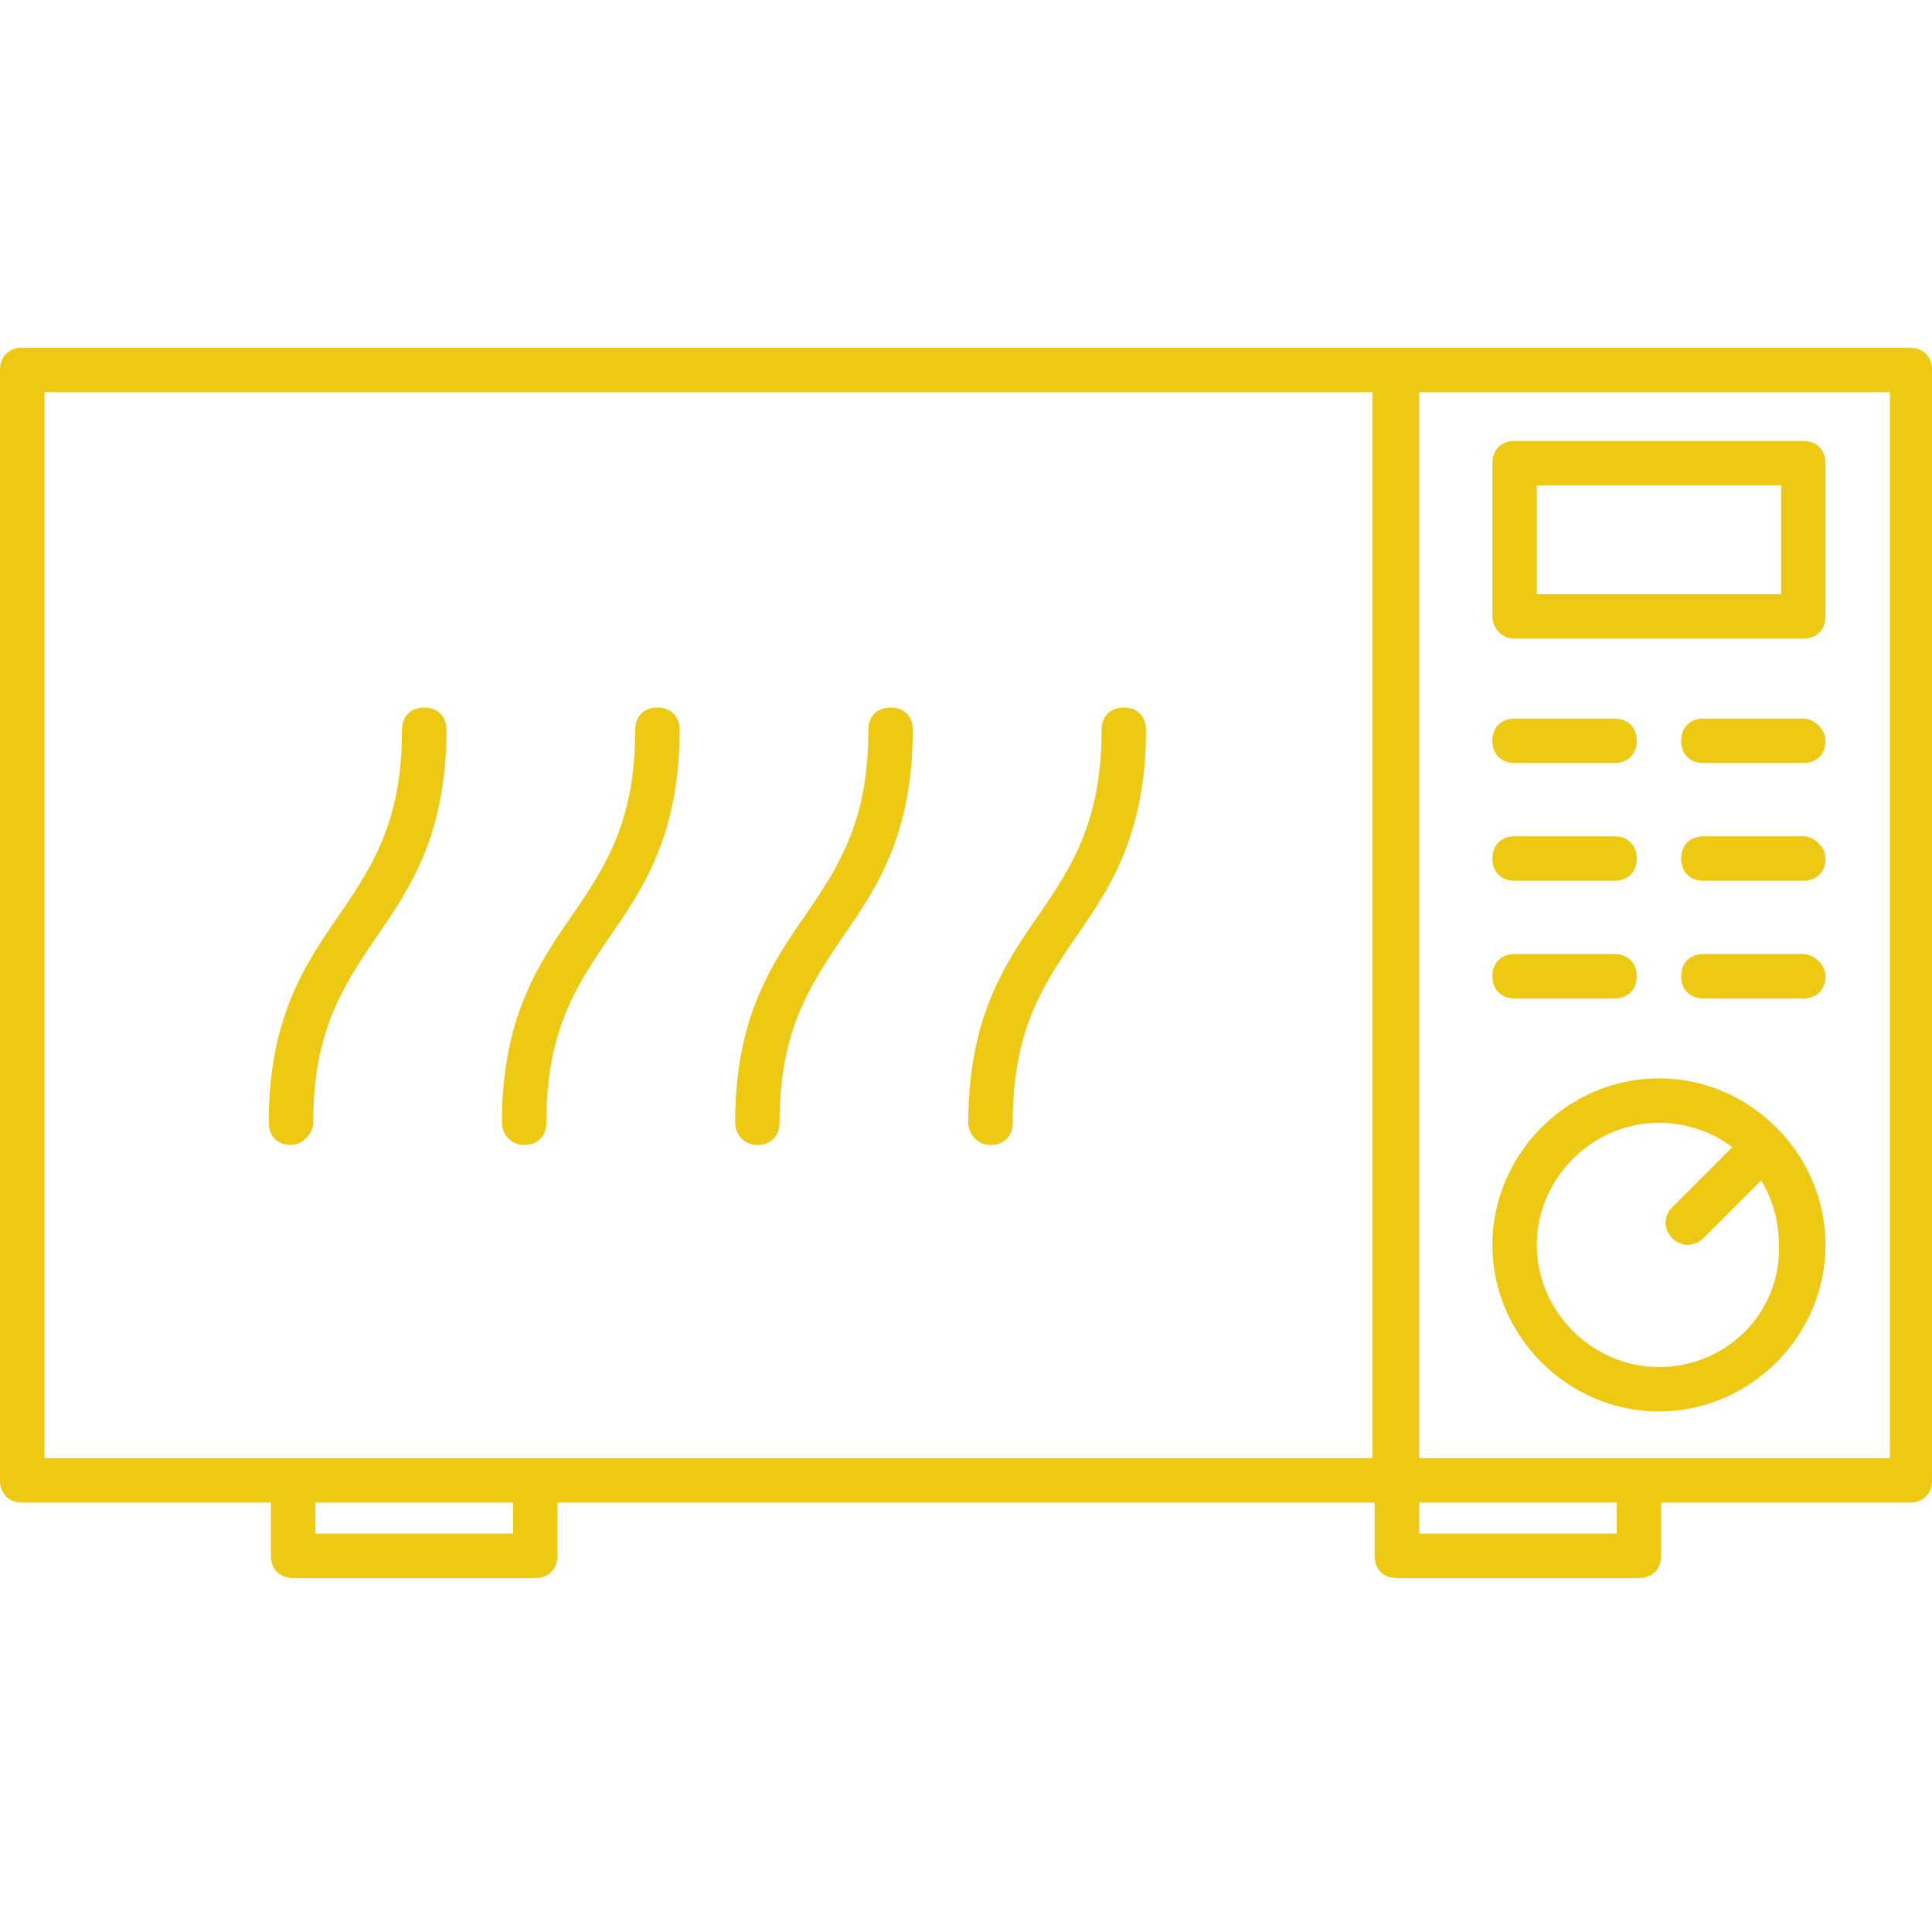 <svg width="200" height="200" viewBox="0 0 200 200" fill="none" xmlns="http://www.w3.org/2000/svg">
<g clip-path="url(#clip0_12_23)">
<path d="M197.712 36H2.299C0.916 36 0 36.916 0 38.299V153.248C0 154.631 0.916 155.547 2.299 155.547H28.045V161.061C28.045 162.444 28.961 163.36 30.344 163.36H55.399C56.782 163.36 57.697 162.444 57.697 161.061V155.547H142.302V161.061C142.302 162.444 143.218 163.36 144.601 163.36H169.656C171.039 163.36 171.955 162.444 171.955 161.061V155.547H197.701C199.084 155.547 200 154.631 200 153.248V38.299C200.009 36.916 199.093 36 197.71 36H197.712ZM4.598 40.598H142.079V150.949H4.598V40.598ZM53.111 158.761H32.654V155.546H53.111V158.761ZM167.368 158.761H146.911V155.546H167.368V158.761ZM195.413 150.948H146.91V40.597H195.646V150.948H195.413ZM156.788 66.111H186.675C188.058 66.111 188.974 65.195 188.974 63.812V47.953C188.974 46.57 188.058 45.654 186.675 45.654H156.788C155.405 45.654 154.489 46.57 154.489 47.953V63.812C154.489 64.962 155.414 66.111 156.788 66.111ZM159.087 50.252H184.376V61.513H159.087V50.252ZM171.732 111.632C162.302 111.632 154.489 119.445 154.489 128.875C154.489 138.304 162.302 146.117 171.732 146.117C181.161 146.117 188.974 138.304 188.974 128.875C188.974 119.454 181.161 111.632 171.732 111.632ZM171.732 141.519C164.835 141.519 159.087 135.772 159.087 128.875C159.087 121.978 164.835 116.23 171.732 116.23C174.489 116.23 177.246 117.146 179.32 118.763L173.115 124.968C172.199 125.884 172.199 127.267 173.115 128.183C173.573 128.641 174.264 128.875 174.722 128.875C175.18 128.875 175.872 128.641 176.33 128.183L182.311 122.202C183.46 124.043 184.152 126.342 184.152 128.866C184.376 136.005 178.629 141.519 171.732 141.519ZM188.974 76.69C188.974 78.073 188.058 78.989 186.675 78.989H176.33C174.947 78.989 174.031 78.073 174.031 76.69C174.031 75.307 174.947 74.391 176.33 74.391H186.675C187.825 74.391 188.974 75.541 188.974 76.69ZM154.489 76.69C154.489 75.307 155.405 74.391 156.788 74.391H167.134C168.517 74.391 169.433 75.307 169.433 76.69C169.433 78.073 168.517 78.989 167.134 78.989H156.788C155.414 78.989 154.489 78.073 154.489 76.69ZM188.974 88.877C188.974 90.26 188.058 91.176 186.675 91.176H176.33C174.947 91.176 174.031 90.26 174.031 88.877C174.031 87.494 174.947 86.578 176.33 86.578H186.675C187.825 86.578 188.974 87.727 188.974 88.877ZM154.489 88.877C154.489 87.494 155.405 86.578 156.788 86.578H167.134C168.517 86.578 169.433 87.494 169.433 88.877C169.433 90.26 168.517 91.176 167.134 91.176H156.788C155.414 91.176 154.489 90.251 154.489 88.877ZM188.974 101.063C188.974 102.446 188.058 103.362 186.675 103.362H176.33C174.947 103.362 174.031 102.446 174.031 101.063C174.031 99.68 174.947 98.764 176.33 98.764H186.675C187.825 98.764 188.974 99.913 188.974 101.063ZM154.489 101.063C154.489 99.68 155.405 98.764 156.788 98.764H167.134C168.517 98.764 169.433 99.68 169.433 101.063C169.433 102.446 168.517 103.362 167.134 103.362H156.788C155.414 103.362 154.489 102.437 154.489 101.063ZM30.119 118.53C28.736 118.53 27.82 117.614 27.82 116.231C27.82 105.428 31.502 99.905 35.175 94.624C38.623 89.568 41.614 84.97 41.614 75.541C41.614 74.158 42.53 73.242 43.913 73.242C45.296 73.242 46.212 74.158 46.212 75.541C46.212 86.344 42.53 91.867 38.857 97.148C35.633 101.979 32.418 106.577 32.418 116.231C32.418 117.381 31.268 118.53 30.119 118.53ZM51.959 116.231C51.959 105.428 55.641 99.905 59.314 94.624C62.763 89.568 65.753 84.97 65.753 75.541C65.753 74.158 66.669 73.242 68.052 73.242C69.435 73.242 70.351 74.158 70.351 75.541C70.351 86.344 66.669 91.867 62.996 97.148C59.548 102.204 56.557 106.802 56.557 116.231C56.557 117.614 55.641 118.53 54.258 118.53C52.875 118.53 51.959 117.381 51.959 116.231ZM76.099 116.231C76.099 105.428 79.781 99.905 83.454 94.624C86.902 89.568 89.892 84.97 89.892 75.541C89.892 74.158 90.808 73.242 92.192 73.242C93.575 73.242 94.49 74.158 94.49 75.541C94.49 86.344 90.808 91.867 87.135 97.148C83.912 101.979 80.697 106.577 80.697 116.231C80.697 117.614 79.781 118.53 78.398 118.53C77.015 118.53 76.099 117.381 76.099 116.231ZM100.238 116.231C100.238 105.428 103.92 99.905 107.593 94.624C111.041 89.568 114.032 84.97 114.032 75.541C114.032 74.158 114.948 73.242 116.331 73.242C117.714 73.242 118.63 74.158 118.63 75.541C118.63 86.344 114.948 91.867 111.275 97.148C107.826 102.204 104.836 106.802 104.836 116.231C104.836 117.614 103.92 118.53 102.537 118.53C101.154 118.53 100.238 117.381 100.238 116.231Z" fill="#EDC914"/>
</g>
<defs>
<clipPath id="clip0_12_23">
<rect width="200" height="200" fill="white"/>
</clipPath>
</defs>
</svg>
